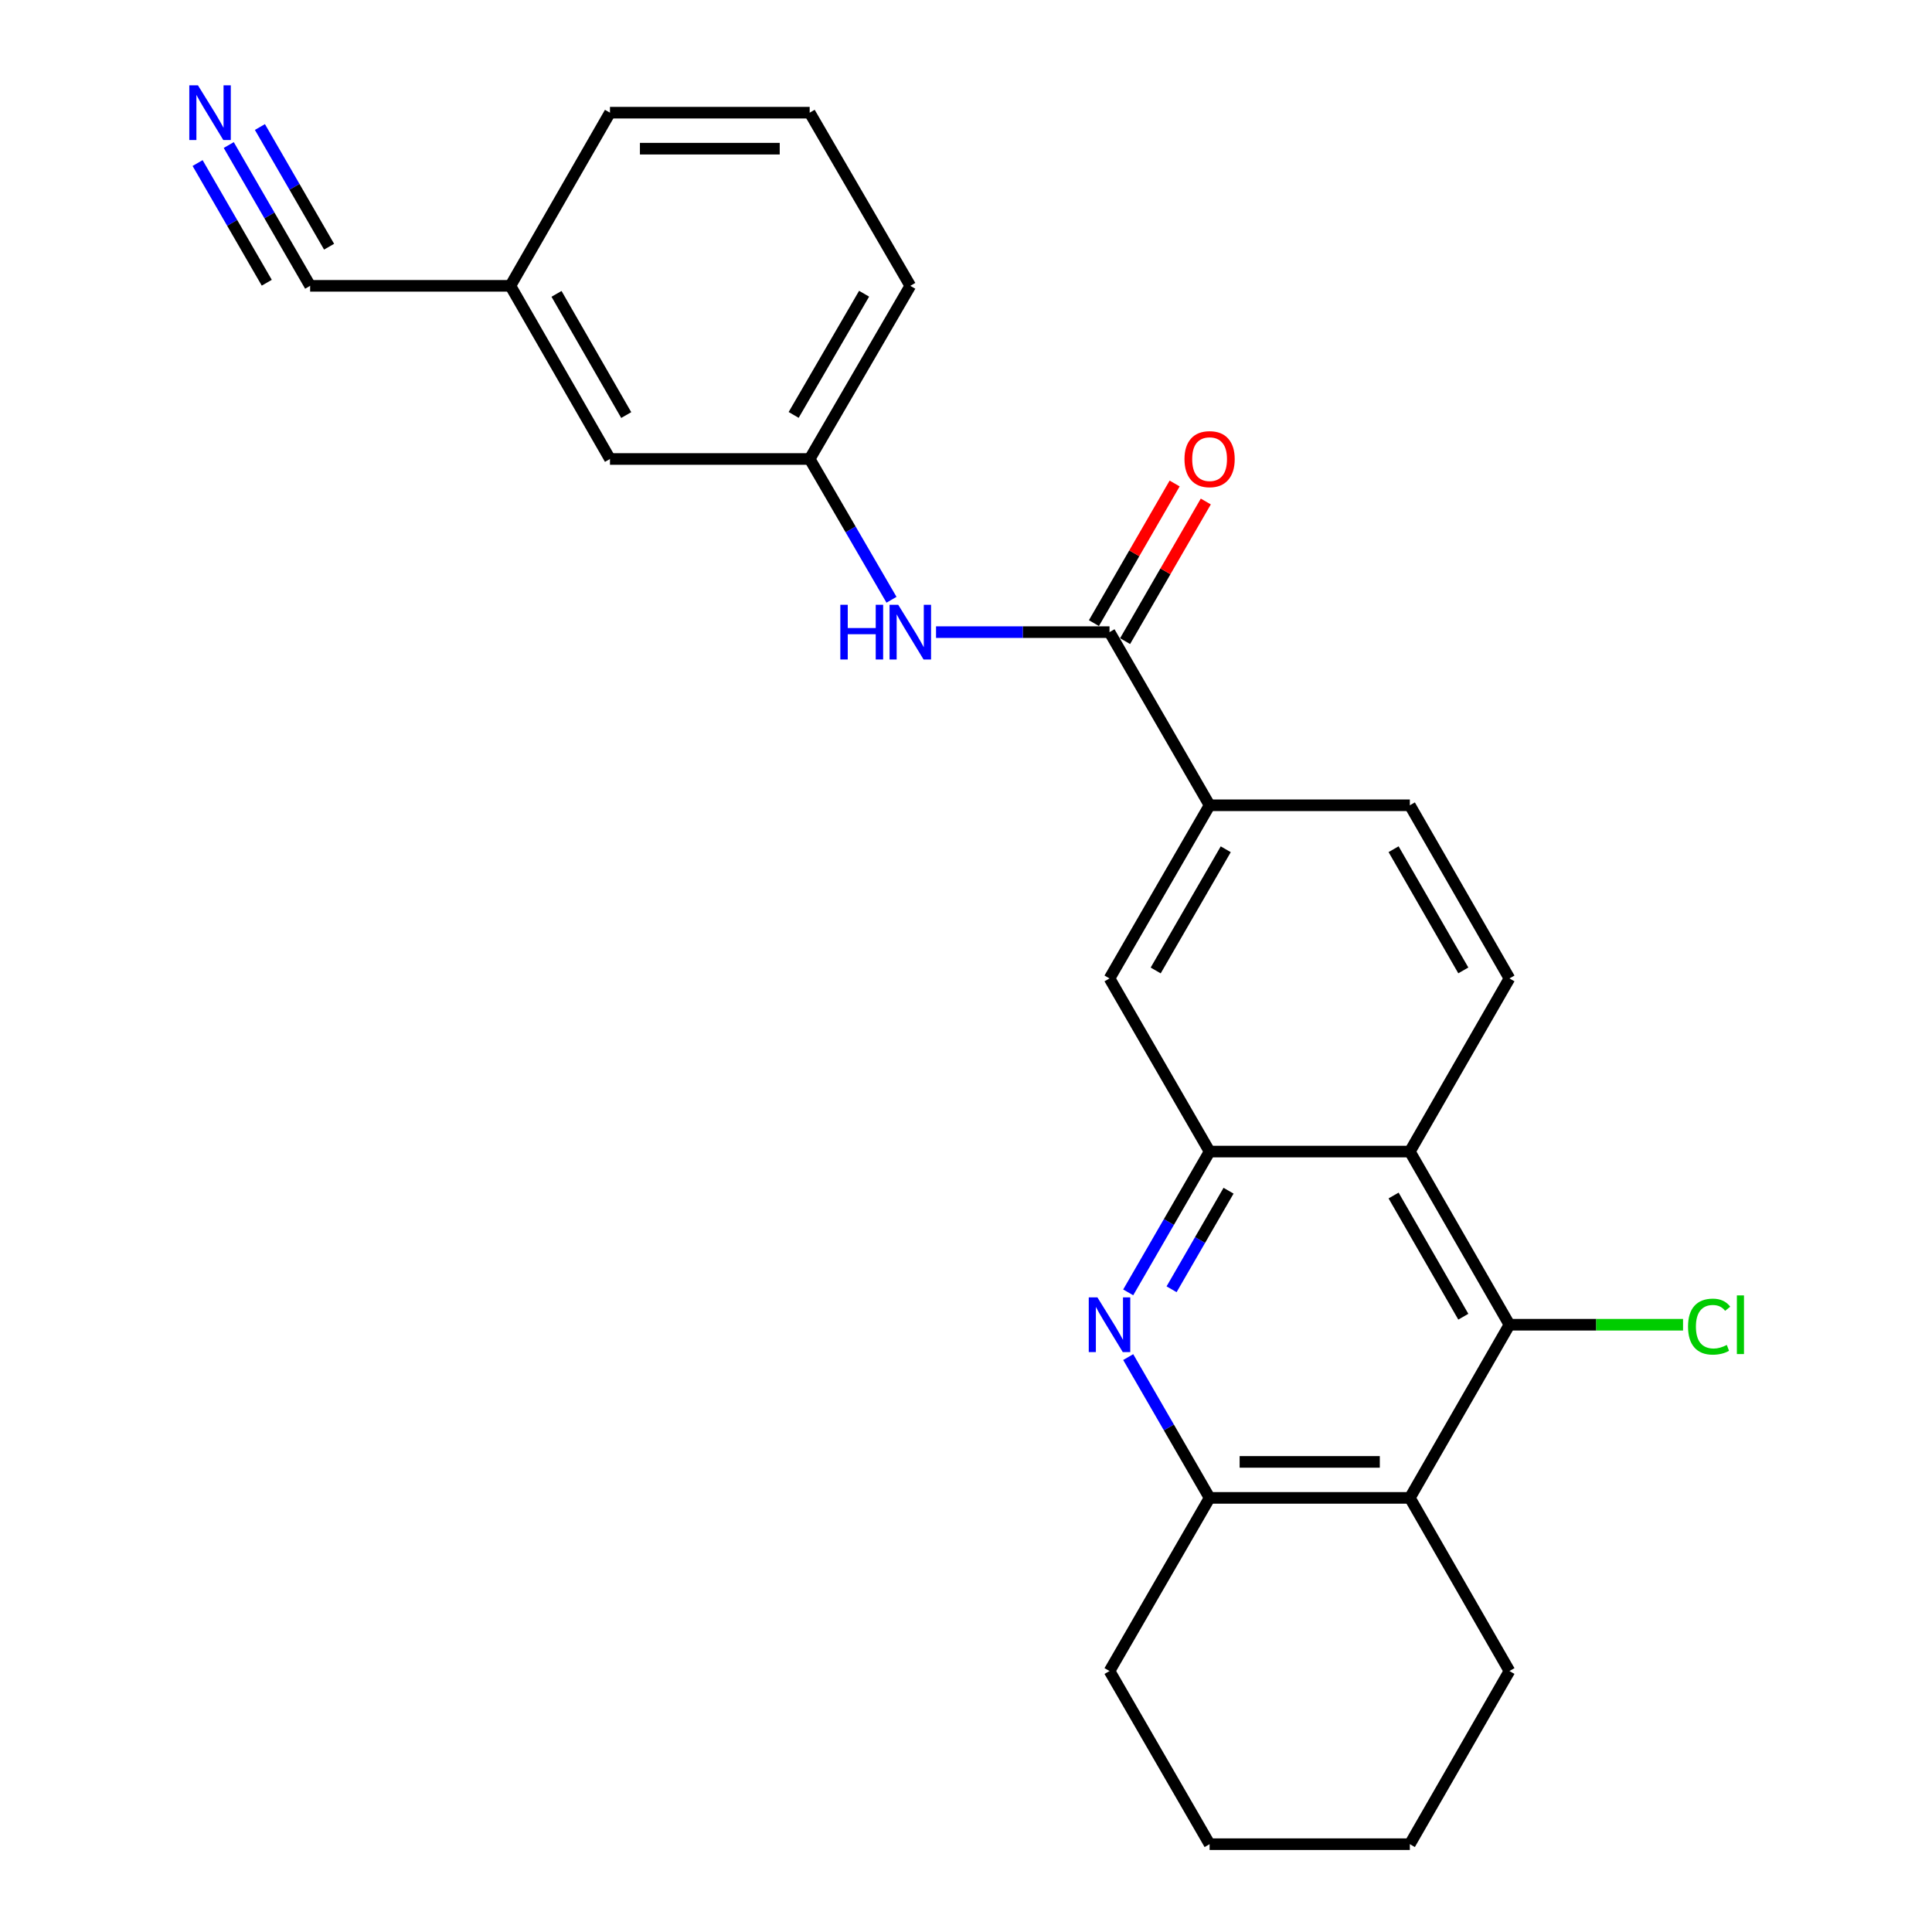 <?xml version='1.0' encoding='iso-8859-1'?>
<svg version='1.1' baseProfile='full'
              xmlns='http://www.w3.org/2000/svg'
                      xmlns:rdkit='http://www.rdkit.org/xml'
                      xmlns:xlink='http://www.w3.org/1999/xlink'
                  xml:space='preserve'
width='1000px' height='1000px' viewBox='0 0 1000 1000'>
<!-- END OF HEADER -->
<rect style='opacity:1.0;fill:#FFFFFF;stroke:none' width='1000' height='1000' x='0' y='0'> </rect>
<path class='bond-0' d='M 583.96,668.931 L 605.023,632.494' style='fill:none;fill-rule:evenodd;stroke:#0000FF;stroke-width:6px;stroke-linecap:butt;stroke-linejoin:miter;stroke-opacity:1' />
<path class='bond-0' d='M 605.023,632.494 L 626.086,596.057' style='fill:none;fill-rule:evenodd;stroke:#000000;stroke-width:6px;stroke-linecap:butt;stroke-linejoin:miter;stroke-opacity:1' />
<path class='bond-0' d='M 606.407,667.323 L 621.151,641.817' style='fill:none;fill-rule:evenodd;stroke:#0000FF;stroke-width:6px;stroke-linecap:butt;stroke-linejoin:miter;stroke-opacity:1' />
<path class='bond-0' d='M 621.151,641.817 L 635.895,616.311' style='fill:none;fill-rule:evenodd;stroke:#000000;stroke-width:6px;stroke-linecap:butt;stroke-linejoin:miter;stroke-opacity:1' />
<path class='bond-5' d='M 583.96,702.427 L 605.023,738.864' style='fill:none;fill-rule:evenodd;stroke:#0000FF;stroke-width:6px;stroke-linecap:butt;stroke-linejoin:miter;stroke-opacity:1' />
<path class='bond-5' d='M 605.023,738.864 L 626.086,775.301' style='fill:none;fill-rule:evenodd;stroke:#000000;stroke-width:6px;stroke-linecap:butt;stroke-linejoin:miter;stroke-opacity:1' />
<path class='bond-1' d='M 626.086,596.057 L 729.731,596.057' style='fill:none;fill-rule:evenodd;stroke:#000000;stroke-width:6px;stroke-linecap:butt;stroke-linejoin:miter;stroke-opacity:1' />
<path class='bond-9' d='M 626.086,596.057 L 574.279,506.435' style='fill:none;fill-rule:evenodd;stroke:#000000;stroke-width:6px;stroke-linecap:butt;stroke-linejoin:miter;stroke-opacity:1' />
<path class='bond-10' d='M 729.731,596.057 L 781.289,506.435' style='fill:none;fill-rule:evenodd;stroke:#000000;stroke-width:6px;stroke-linecap:butt;stroke-linejoin:miter;stroke-opacity:1' />
<path class='bond-25' d='M 729.731,596.057 L 781.289,685.679' style='fill:none;fill-rule:evenodd;stroke:#000000;stroke-width:6px;stroke-linecap:butt;stroke-linejoin:miter;stroke-opacity:1' />
<path class='bond-25' d='M 721.318,618.79 L 757.409,681.525' style='fill:none;fill-rule:evenodd;stroke:#000000;stroke-width:6px;stroke-linecap:butt;stroke-linejoin:miter;stroke-opacity:1' />
<path class='bond-2' d='M 781.289,685.679 L 729.731,775.301' style='fill:none;fill-rule:evenodd;stroke:#000000;stroke-width:6px;stroke-linecap:butt;stroke-linejoin:miter;stroke-opacity:1' />
<path class='bond-15' d='M 781.289,685.679 L 826.215,685.679' style='fill:none;fill-rule:evenodd;stroke:#000000;stroke-width:6px;stroke-linecap:butt;stroke-linejoin:miter;stroke-opacity:1' />
<path class='bond-15' d='M 826.215,685.679 L 871.141,685.679' style='fill:none;fill-rule:evenodd;stroke:#00CC00;stroke-width:6px;stroke-linecap:butt;stroke-linejoin:miter;stroke-opacity:1' />
<path class='bond-3' d='M 729.731,775.301 L 626.086,775.301' style='fill:none;fill-rule:evenodd;stroke:#000000;stroke-width:6px;stroke-linecap:butt;stroke-linejoin:miter;stroke-opacity:1' />
<path class='bond-3' d='M 714.184,756.673 L 641.633,756.673' style='fill:none;fill-rule:evenodd;stroke:#000000;stroke-width:6px;stroke-linecap:butt;stroke-linejoin:miter;stroke-opacity:1' />
<path class='bond-18' d='M 729.731,775.301 L 781.289,864.923' style='fill:none;fill-rule:evenodd;stroke:#000000;stroke-width:6px;stroke-linecap:butt;stroke-linejoin:miter;stroke-opacity:1' />
<path class='bond-4' d='M 574.279,327.191 L 626.086,416.813' style='fill:none;fill-rule:evenodd;stroke:#000000;stroke-width:6px;stroke-linecap:butt;stroke-linejoin:miter;stroke-opacity:1' />
<path class='bond-7' d='M 574.279,327.191 L 529.384,327.191' style='fill:none;fill-rule:evenodd;stroke:#000000;stroke-width:6px;stroke-linecap:butt;stroke-linejoin:miter;stroke-opacity:1' />
<path class='bond-7' d='M 529.384,327.191 L 484.49,327.191' style='fill:none;fill-rule:evenodd;stroke:#0000FF;stroke-width:6px;stroke-linecap:butt;stroke-linejoin:miter;stroke-opacity:1' />
<path class='bond-12' d='M 582.343,331.852 L 603.232,295.715' style='fill:none;fill-rule:evenodd;stroke:#000000;stroke-width:6px;stroke-linecap:butt;stroke-linejoin:miter;stroke-opacity:1' />
<path class='bond-12' d='M 603.232,295.715 L 624.122,259.578' style='fill:none;fill-rule:evenodd;stroke:#FF0000;stroke-width:6px;stroke-linecap:butt;stroke-linejoin:miter;stroke-opacity:1' />
<path class='bond-12' d='M 566.215,322.53 L 587.105,286.393' style='fill:none;fill-rule:evenodd;stroke:#000000;stroke-width:6px;stroke-linecap:butt;stroke-linejoin:miter;stroke-opacity:1' />
<path class='bond-12' d='M 587.105,286.393 L 607.994,250.256' style='fill:none;fill-rule:evenodd;stroke:#FF0000;stroke-width:6px;stroke-linecap:butt;stroke-linejoin:miter;stroke-opacity:1' />
<path class='bond-19' d='M 626.086,775.301 L 574.279,864.923' style='fill:none;fill-rule:evenodd;stroke:#000000;stroke-width:6px;stroke-linecap:butt;stroke-linejoin:miter;stroke-opacity:1' />
<path class='bond-6' d='M 626.086,416.813 L 574.279,506.435' style='fill:none;fill-rule:evenodd;stroke:#000000;stroke-width:6px;stroke-linecap:butt;stroke-linejoin:miter;stroke-opacity:1' />
<path class='bond-6' d='M 634.442,439.579 L 598.178,502.314' style='fill:none;fill-rule:evenodd;stroke:#000000;stroke-width:6px;stroke-linecap:butt;stroke-linejoin:miter;stroke-opacity:1' />
<path class='bond-13' d='M 626.086,416.813 L 729.731,416.813' style='fill:none;fill-rule:evenodd;stroke:#000000;stroke-width:6px;stroke-linecap:butt;stroke-linejoin:miter;stroke-opacity:1' />
<path class='bond-14' d='M 461.437,310.439 L 440.261,274.004' style='fill:none;fill-rule:evenodd;stroke:#0000FF;stroke-width:6px;stroke-linecap:butt;stroke-linejoin:miter;stroke-opacity:1' />
<path class='bond-14' d='M 440.261,274.004 L 419.086,237.569' style='fill:none;fill-rule:evenodd;stroke:#000000;stroke-width:6px;stroke-linecap:butt;stroke-linejoin:miter;stroke-opacity:1' />
<path class='bond-8' d='M 118.402,75.073 L 139.464,111.51' style='fill:none;fill-rule:evenodd;stroke:#0000FF;stroke-width:6px;stroke-linecap:butt;stroke-linejoin:miter;stroke-opacity:1' />
<path class='bond-8' d='M 139.464,111.51 L 160.527,147.947' style='fill:none;fill-rule:evenodd;stroke:#000000;stroke-width:6px;stroke-linecap:butt;stroke-linejoin:miter;stroke-opacity:1' />
<path class='bond-8' d='M 102.274,84.395 L 120.178,115.367' style='fill:none;fill-rule:evenodd;stroke:#0000FF;stroke-width:6px;stroke-linecap:butt;stroke-linejoin:miter;stroke-opacity:1' />
<path class='bond-8' d='M 120.178,115.367 L 138.081,146.338' style='fill:none;fill-rule:evenodd;stroke:#000000;stroke-width:6px;stroke-linecap:butt;stroke-linejoin:miter;stroke-opacity:1' />
<path class='bond-8' d='M 134.529,65.75 L 152.433,96.722' style='fill:none;fill-rule:evenodd;stroke:#0000FF;stroke-width:6px;stroke-linecap:butt;stroke-linejoin:miter;stroke-opacity:1' />
<path class='bond-8' d='M 152.433,96.722 L 170.336,127.693' style='fill:none;fill-rule:evenodd;stroke:#000000;stroke-width:6px;stroke-linecap:butt;stroke-linejoin:miter;stroke-opacity:1' />
<path class='bond-27' d='M 781.289,506.435 L 729.731,416.813' style='fill:none;fill-rule:evenodd;stroke:#000000;stroke-width:6px;stroke-linecap:butt;stroke-linejoin:miter;stroke-opacity:1' />
<path class='bond-27' d='M 757.409,502.281 L 721.318,439.545' style='fill:none;fill-rule:evenodd;stroke:#000000;stroke-width:6px;stroke-linecap:butt;stroke-linejoin:miter;stroke-opacity:1' />
<path class='bond-11' d='M 160.527,147.947 L 264.172,147.947' style='fill:none;fill-rule:evenodd;stroke:#000000;stroke-width:6px;stroke-linecap:butt;stroke-linejoin:miter;stroke-opacity:1' />
<path class='bond-17' d='M 419.086,237.569 L 315.72,237.569' style='fill:none;fill-rule:evenodd;stroke:#000000;stroke-width:6px;stroke-linecap:butt;stroke-linejoin:miter;stroke-opacity:1' />
<path class='bond-21' d='M 419.086,237.569 L 471.172,147.947' style='fill:none;fill-rule:evenodd;stroke:#000000;stroke-width:6px;stroke-linecap:butt;stroke-linejoin:miter;stroke-opacity:1' />
<path class='bond-21' d='M 410.793,214.765 L 447.254,152.03' style='fill:none;fill-rule:evenodd;stroke:#000000;stroke-width:6px;stroke-linecap:butt;stroke-linejoin:miter;stroke-opacity:1' />
<path class='bond-16' d='M 264.172,147.947 L 315.72,237.569' style='fill:none;fill-rule:evenodd;stroke:#000000;stroke-width:6px;stroke-linecap:butt;stroke-linejoin:miter;stroke-opacity:1' />
<path class='bond-16' d='M 288.052,152.102 L 324.136,214.838' style='fill:none;fill-rule:evenodd;stroke:#000000;stroke-width:6px;stroke-linecap:butt;stroke-linejoin:miter;stroke-opacity:1' />
<path class='bond-28' d='M 264.172,147.947 L 315.72,58.325' style='fill:none;fill-rule:evenodd;stroke:#000000;stroke-width:6px;stroke-linecap:butt;stroke-linejoin:miter;stroke-opacity:1' />
<path class='bond-26' d='M 781.289,864.923 L 729.731,954.545' style='fill:none;fill-rule:evenodd;stroke:#000000;stroke-width:6px;stroke-linecap:butt;stroke-linejoin:miter;stroke-opacity:1' />
<path class='bond-24' d='M 574.279,864.923 L 626.086,954.545' style='fill:none;fill-rule:evenodd;stroke:#000000;stroke-width:6px;stroke-linecap:butt;stroke-linejoin:miter;stroke-opacity:1' />
<path class='bond-20' d='M 419.086,58.325 L 471.172,147.947' style='fill:none;fill-rule:evenodd;stroke:#000000;stroke-width:6px;stroke-linecap:butt;stroke-linejoin:miter;stroke-opacity:1' />
<path class='bond-22' d='M 419.086,58.325 L 315.72,58.325' style='fill:none;fill-rule:evenodd;stroke:#000000;stroke-width:6px;stroke-linecap:butt;stroke-linejoin:miter;stroke-opacity:1' />
<path class='bond-22' d='M 403.581,76.953 L 331.225,76.953' style='fill:none;fill-rule:evenodd;stroke:#000000;stroke-width:6px;stroke-linecap:butt;stroke-linejoin:miter;stroke-opacity:1' />
<path class='bond-23' d='M 729.731,954.545 L 626.086,954.545' style='fill:none;fill-rule:evenodd;stroke:#000000;stroke-width:6px;stroke-linecap:butt;stroke-linejoin:miter;stroke-opacity:1' />
<path  class='atom-0' d='M 568.019 671.519
L 577.299 686.519
Q 578.219 687.999, 579.699 690.679
Q 581.179 693.359, 581.259 693.519
L 581.259 671.519
L 585.019 671.519
L 585.019 699.839
L 581.139 699.839
L 571.179 683.439
Q 570.019 681.519, 568.779 679.319
Q 567.579 677.119, 567.219 676.439
L 567.219 699.839
L 563.539 699.839
L 563.539 671.519
L 568.019 671.519
' fill='#0000FF'/>
<path  class='atom-8' d='M 434.952 313.031
L 438.792 313.031
L 438.792 325.071
L 453.272 325.071
L 453.272 313.031
L 457.112 313.031
L 457.112 341.351
L 453.272 341.351
L 453.272 328.271
L 438.792 328.271
L 438.792 341.351
L 434.952 341.351
L 434.952 313.031
' fill='#0000FF'/>
<path  class='atom-8' d='M 464.912 313.031
L 474.192 328.031
Q 475.112 329.511, 476.592 332.191
Q 478.072 334.871, 478.152 335.031
L 478.152 313.031
L 481.912 313.031
L 481.912 341.351
L 478.032 341.351
L 468.072 324.951
Q 466.912 323.031, 465.672 320.831
Q 464.472 318.631, 464.112 317.951
L 464.112 341.351
L 460.432 341.351
L 460.432 313.031
L 464.912 313.031
' fill='#0000FF'/>
<path  class='atom-9' d='M 102.46 44.165
L 111.74 59.165
Q 112.66 60.645, 114.14 63.325
Q 115.62 66.005, 115.7 66.165
L 115.7 44.165
L 119.46 44.165
L 119.46 72.485
L 115.58 72.485
L 105.62 56.085
Q 104.46 54.165, 103.22 51.965
Q 102.02 49.765, 101.66 49.085
L 101.66 72.485
L 97.98 72.485
L 97.98 44.165
L 102.46 44.165
' fill='#0000FF'/>
<path  class='atom-13' d='M 613.086 237.649
Q 613.086 230.849, 616.446 227.049
Q 619.806 223.249, 626.086 223.249
Q 632.366 223.249, 635.726 227.049
Q 639.086 230.849, 639.086 237.649
Q 639.086 244.529, 635.686 248.449
Q 632.286 252.329, 626.086 252.329
Q 619.846 252.329, 616.446 248.449
Q 613.086 244.569, 613.086 237.649
M 626.086 249.129
Q 630.406 249.129, 632.726 246.249
Q 635.086 243.329, 635.086 237.649
Q 635.086 232.089, 632.726 229.289
Q 630.406 226.449, 626.086 226.449
Q 621.766 226.449, 619.406 229.249
Q 617.086 232.049, 617.086 237.649
Q 617.086 243.369, 619.406 246.249
Q 621.766 249.129, 626.086 249.129
' fill='#FF0000'/>
<path  class='atom-16' d='M 873.725 686.659
Q 873.725 679.619, 877.005 675.939
Q 880.325 672.219, 886.605 672.219
Q 892.445 672.219, 895.565 676.339
L 892.925 678.499
Q 890.645 675.499, 886.605 675.499
Q 882.325 675.499, 880.045 678.379
Q 877.805 681.219, 877.805 686.659
Q 877.805 692.259, 880.125 695.139
Q 882.485 698.019, 887.045 698.019
Q 890.165 698.019, 893.805 696.139
L 894.925 699.139
Q 893.445 700.099, 891.205 700.659
Q 888.965 701.219, 886.485 701.219
Q 880.325 701.219, 877.005 697.459
Q 873.725 693.699, 873.725 686.659
' fill='#00CC00'/>
<path  class='atom-16' d='M 899.005 670.499
L 902.685 670.499
L 902.685 700.859
L 899.005 700.859
L 899.005 670.499
' fill='#00CC00'/>
</svg>
